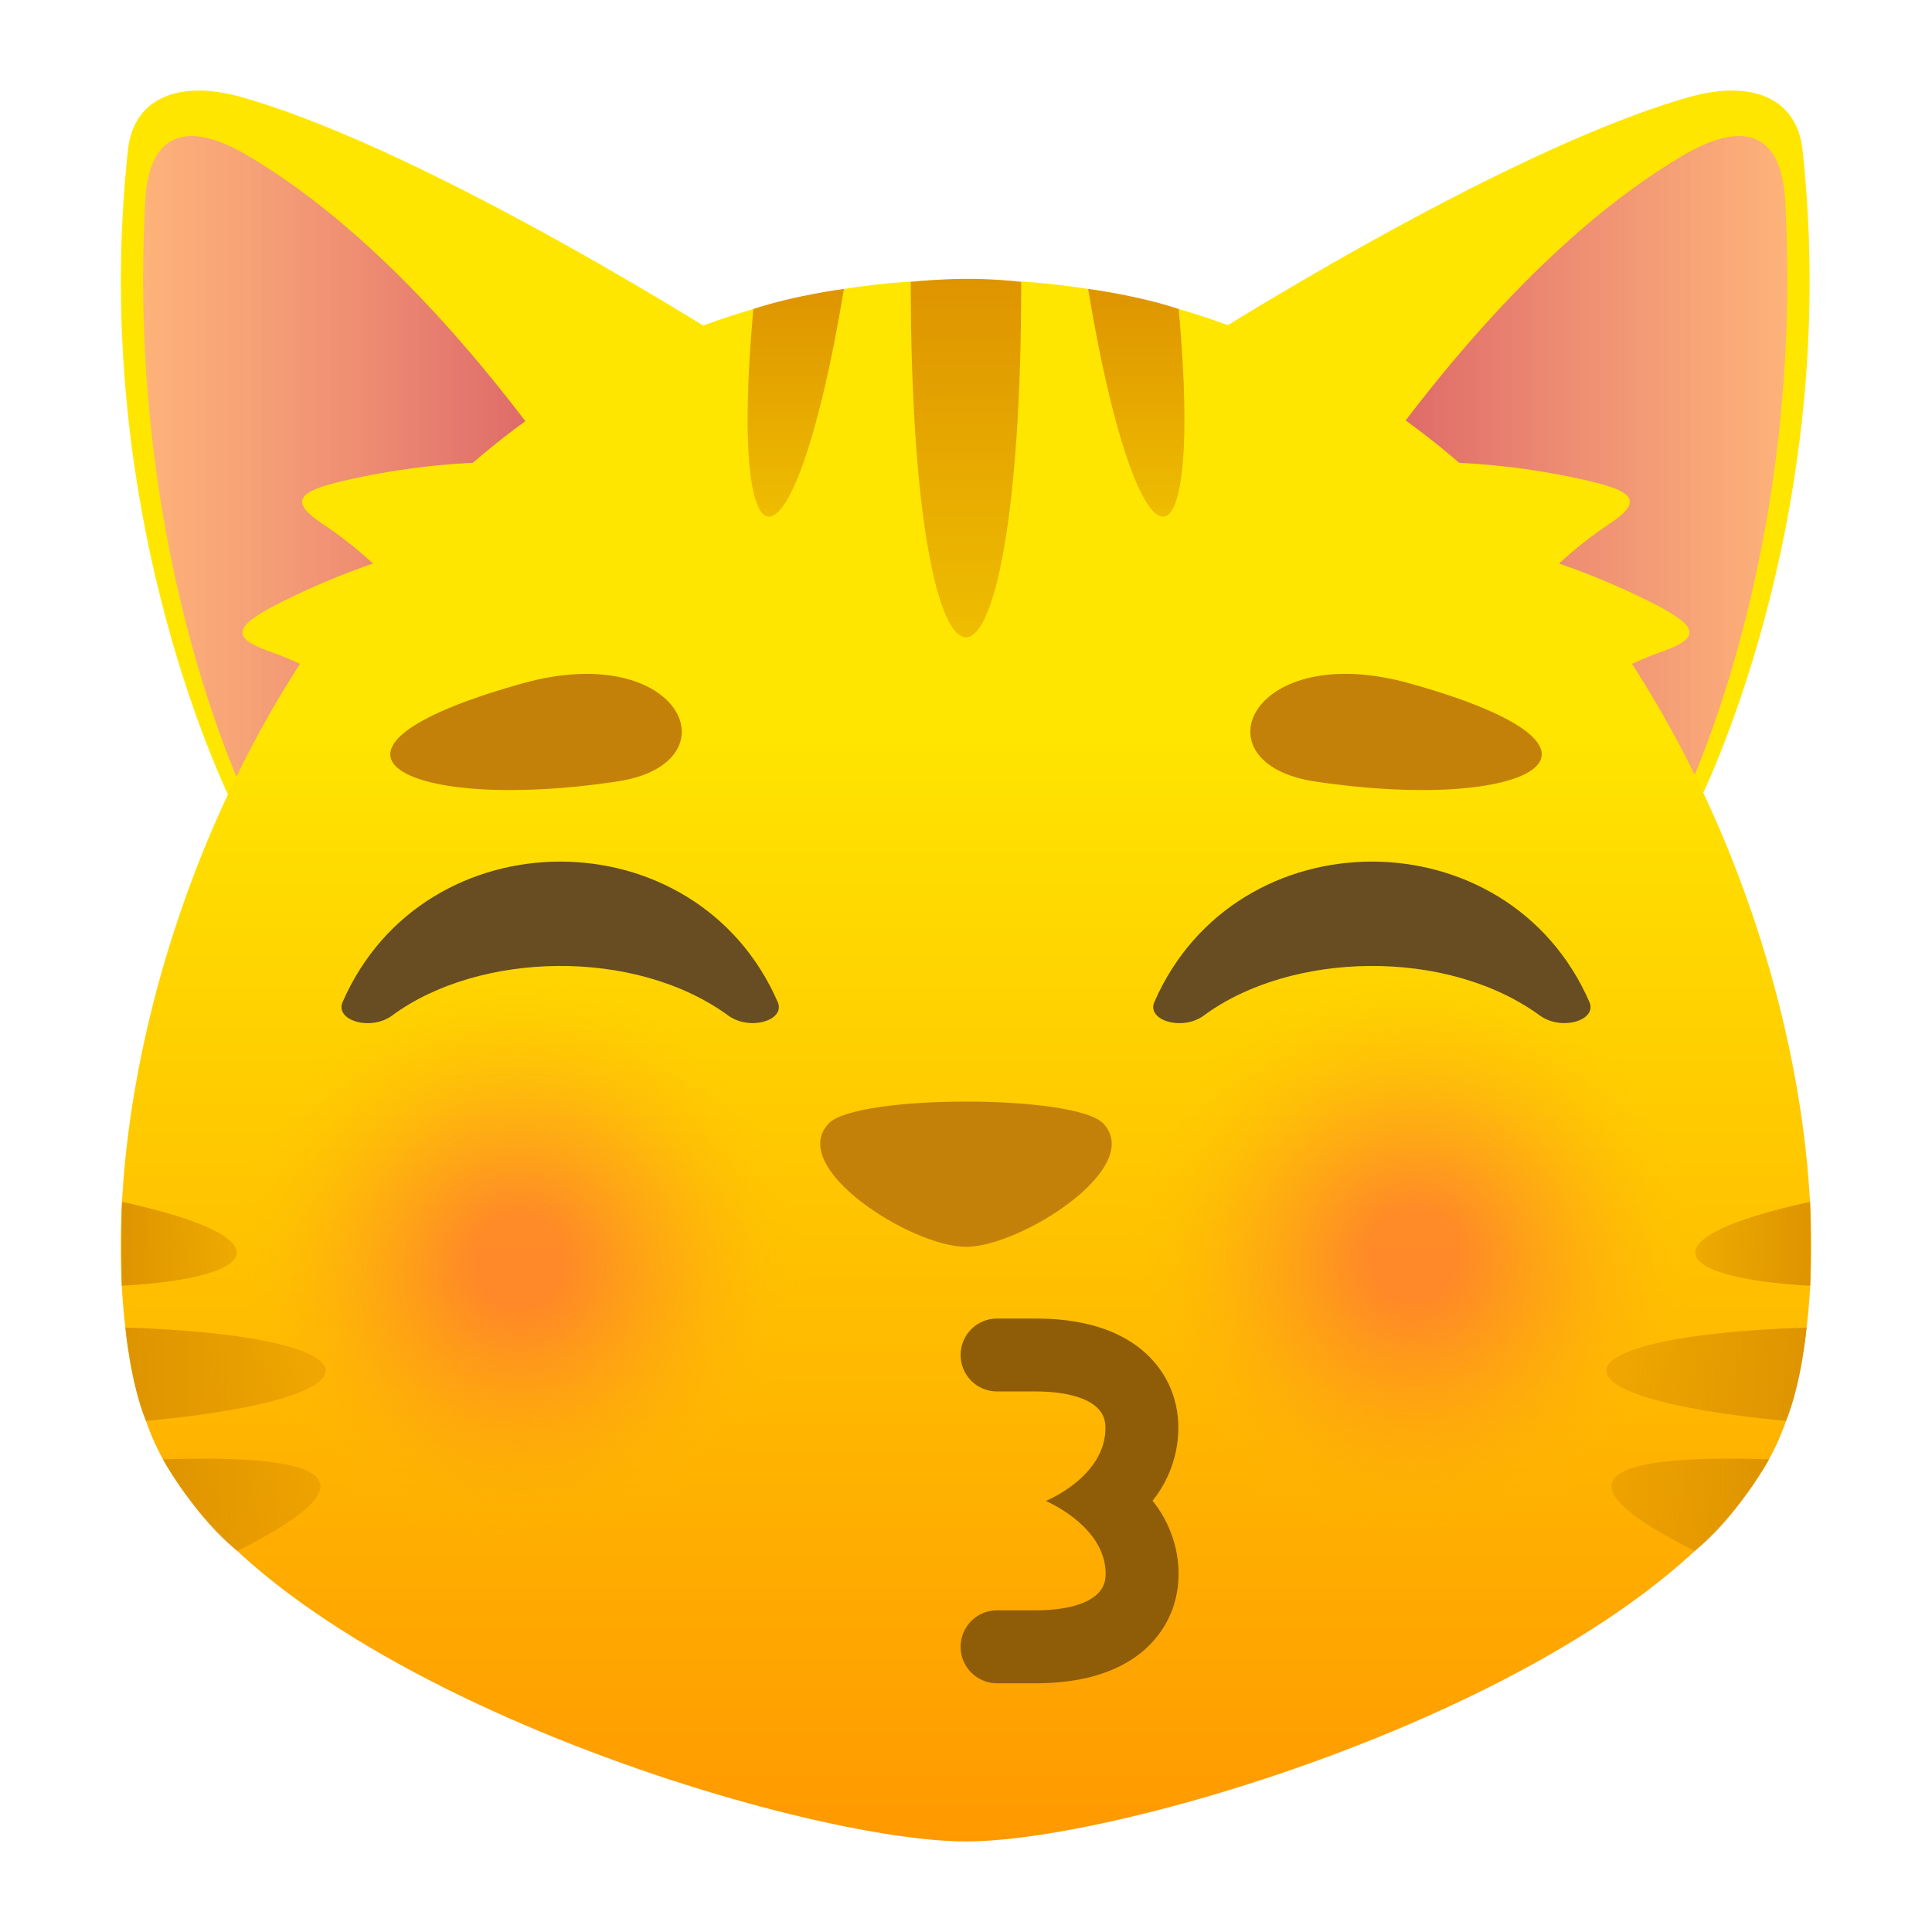 <?xml version="1.0" encoding="utf-8"?>
<!-- Generator: Adobe Illustrator 15.0.0, SVG Export Plug-In . SVG Version: 6.00 Build 0)  -->
<!DOCTYPE svg PUBLIC "-//W3C//DTD SVG 1.1//EN" "http://www.w3.org/Graphics/SVG/1.1/DTD/svg11.dtd">
<svg version="1.1" id="Layer_1" xmlns:x="http://ns.adobe.com/Extensibility/1.0/" xmlns:i="http://ns.adobe.com/AdobeIllustrator/10.0/" xmlns:graph="http://ns.adobe.com/Graphs/1.0/"
	 xmlns="http://www.w3.org/2000/svg" xmlns:xlink="http://www.w3.org/1999/xlink" xmlns:a="http://ns.adobe.com/AdobeSVGViewerExtensions/3.0/"
	 x="0px" y="0px" width="64px" height="64px" viewBox="0 0 64 64" enable-background="new 0 0 64 64" xml:space="preserve">
<path fill="#FFE600" d="M7.983,3.212c6.331,1.782,16.591,8.37,16.591,8.37L7.769,26.773c0,0-4.875-9.437-3.53-21.812
	C4.427,3.241,5.932,2.635,7.983,3.212z"/>
<linearGradient id="SVGID_1_" gradientUnits="userSpaceOnUse" x1="608.511" y1="15.543" x2="627.412" y2="15.543" gradientTransform="matrix(-1 0 0 1 631.273 0.123)">
	<stop  offset="0" style="stop-color:#BA0085;stop-opacity:0.7"/>
	<stop  offset="1" style="stop-color:#FF87F3;stop-opacity:0.5"/>
	<a:midPointStop  offset="0" style="stop-color:#BA0085;stop-opacity:0.7"/>
	<a:midPointStop  offset="0.5" style="stop-color:#BA0085;stop-opacity:0.7"/>
	<a:midPointStop  offset="1" style="stop-color:#FF87F3;stop-opacity:0.5"/>
</linearGradient>
<path fill="url(#SVGID_1_)" d="M8.232,5.169c4.521,2.68,8.464,7.59,11.098,11.463L8.328,26.824c0,0-4.183-8.129-3.515-20.193
	C4.921,4.65,5.954,3.817,8.232,5.169z"/>
<path fill="#FFE600" d="M55.968,3.212c-6.333,1.782-16.594,8.37-16.594,8.37l16.807,15.191c0,0,4.877-9.437,3.53-21.812
	C59.524,3.241,58.018,2.635,55.968,3.212z"/>
<linearGradient id="SVGID_2_" gradientUnits="userSpaceOnUse" x1="-35.298" y1="15.543" x2="-16.397" y2="15.543" gradientTransform="matrix(1 0 0 1 76.484 0.123)">
	<stop  offset="0" style="stop-color:#BA0085;stop-opacity:0.7"/>
	<stop  offset="1" style="stop-color:#FF87F3;stop-opacity:0.5"/>
	<a:midPointStop  offset="0" style="stop-color:#BA0085;stop-opacity:0.7"/>
	<a:midPointStop  offset="0.5" style="stop-color:#BA0085;stop-opacity:0.7"/>
	<a:midPointStop  offset="1" style="stop-color:#FF87F3;stop-opacity:0.5"/>
</linearGradient>
<path fill="url(#SVGID_2_)" d="M55.717,5.169c-4.521,2.68-8.464,7.59-11.098,11.463L55.62,26.824c0,0,4.184-8.129,3.516-20.193
	C59.028,4.65,57.995,3.817,55.717,5.169z"/>
<path fill="#FFE600" d="M27.48,18.891c-5.631-4.563-12.623-3.769-16.093-2.964c-1.569,0.362-1.805,0.699-0.668,1.45
	c1.673,1.106,3.479,2.917,4.979,5.66C17.565,26.444,29.889,20.848,27.48,18.891z"/>
<path fill="#FFE600" d="M25.536,18.987c-6.57-3.068-13.159-0.599-16.331,1.018c-1.429,0.732-1.58,1.114-0.29,1.569
	c1.888,0.668,4.079,1.986,6.2,4.286C17.756,28.716,28.347,20.299,25.536,18.987z"/>
<path fill="#FFE600" d="M36.52,18.891c5.631-4.563,12.623-3.769,16.093-2.964c1.569,0.362,1.805,0.699,0.668,1.45
	c-1.673,1.106-3.479,2.917-4.979,5.66C46.435,26.444,34.111,20.848,36.52,18.891z"/>
<path fill="#FFE600" d="M38.464,18.987c6.57-3.068,13.159-0.599,16.331,1.018c1.429,0.732,1.58,1.114,0.29,1.569
	c-1.888,0.668-4.079,1.986-6.2,4.286C46.244,28.716,35.653,20.299,38.464,18.987z"/>
<linearGradient id="SVGID_3_" gradientUnits="userSpaceOnUse" x1="32.001" y1="61" x2="32.001" y2="9.262">
	<stop  offset="0" style="stop-color:#FF9900"/>
	<stop  offset="0.721" style="stop-color:#FFE600"/>
	<a:midPointStop  offset="0" style="stop-color:#FF9900"/>
	<a:midPointStop  offset="0.5" style="stop-color:#FF9900"/>
	<a:midPointStop  offset="0.721" style="stop-color:#FFE600"/>
</linearGradient>
<path fill="url(#SVGID_3_)" d="M32.001,9.262c-22.47,0-30.951,27.395-27.108,37.971C7.81,55.261,26.134,61,32.001,61
	c5.865,0,24.191-5.739,27.106-13.768C62.95,36.656,54.469,9.262,32.001,9.262z"/>
<linearGradient id="SVGID_4_" gradientUnits="userSpaceOnUse" x1="32.001" y1="21.111" x2="32.001" y2="9.237">
	<stop  offset="0" style="stop-color:#DE9400;stop-opacity:0.5"/>
	<stop  offset="1" style="stop-color:#DE9400"/>
	<a:midPointStop  offset="0" style="stop-color:#DE9400;stop-opacity:0.5"/>
	<a:midPointStop  offset="0.5" style="stop-color:#DE9400;stop-opacity:0.5"/>
	<a:midPointStop  offset="1" style="stop-color:#DE9400"/>
</linearGradient>
<path fill="url(#SVGID_4_)" d="M30.17,9.343c0,0,1.831-0.237,3.66,0C33.83,25.034,30.17,25.034,30.17,9.343z"/>
<linearGradient id="SVGID_5_" gradientUnits="userSpaceOnUse" x1="26.361" y1="17.115" x2="26.361" y2="9.572">
	<stop  offset="0" style="stop-color:#DE9400;stop-opacity:0.5"/>
	<stop  offset="1" style="stop-color:#DE9400"/>
	<a:midPointStop  offset="0" style="stop-color:#DE9400;stop-opacity:0.5"/>
	<a:midPointStop  offset="0.5" style="stop-color:#DE9400;stop-opacity:0.5"/>
	<a:midPointStop  offset="1" style="stop-color:#DE9400"/>
</linearGradient>
<path fill="url(#SVGID_5_)" d="M27.956,9.572c0,0-1.632,0.207-3,0.665C24.092,19.71,26.35,19.313,27.956,9.572z"/>
<linearGradient id="SVGID_6_" gradientUnits="userSpaceOnUse" x1="654.959" y1="17.115" x2="654.959" y2="9.572" gradientTransform="matrix(-1 0 0 1 692.6 0)">
	<stop  offset="0" style="stop-color:#DE9400;stop-opacity:0.5"/>
	<stop  offset="1" style="stop-color:#DE9400"/>
	<a:midPointStop  offset="0" style="stop-color:#DE9400;stop-opacity:0.5"/>
	<a:midPointStop  offset="0.5" style="stop-color:#DE9400;stop-opacity:0.5"/>
	<a:midPointStop  offset="1" style="stop-color:#DE9400"/>
</linearGradient>
<path fill="url(#SVGID_6_)" d="M36.046,9.572c0,0,1.631,0.207,3,0.665C39.908,19.71,37.652,19.313,36.046,9.572z"/>
<linearGradient id="SVGID_7_" gradientUnits="userSpaceOnUse" x1="53.21" y1="45.523" x2="59.847" y2="45.523">
	<stop  offset="0" style="stop-color:#DE9400;stop-opacity:0.5"/>
	<stop  offset="1" style="stop-color:#DE9400"/>
	<a:midPointStop  offset="0" style="stop-color:#DE9400;stop-opacity:0.5"/>
	<a:midPointStop  offset="0.5" style="stop-color:#DE9400;stop-opacity:0.5"/>
	<a:midPointStop  offset="1" style="stop-color:#DE9400"/>
</linearGradient>
<path fill="url(#SVGID_7_)" d="M59.847,43.977c0,0-0.16,1.826-0.683,3.094C50.769,46.28,51.483,44.241,59.847,43.977z"/>
<linearGradient id="SVGID_8_" gradientUnits="userSpaceOnUse" x1="53.384" y1="49.849" x2="58.601" y2="49.849">
	<stop  offset="0" style="stop-color:#DE9400;stop-opacity:0.5"/>
	<stop  offset="1" style="stop-color:#DE9400"/>
	<a:midPointStop  offset="0" style="stop-color:#DE9400;stop-opacity:0.5"/>
	<a:midPointStop  offset="0.5" style="stop-color:#DE9400;stop-opacity:0.5"/>
	<a:midPointStop  offset="1" style="stop-color:#DE9400"/>
</linearGradient>
<path fill="url(#SVGID_8_)" d="M58.601,48.343c0,0-1.089,1.95-2.46,3.035C51.589,49.104,52.856,48.152,58.601,48.343z"/>
<linearGradient id="SVGID_9_" gradientUnits="userSpaceOnUse" x1="56.158" y1="41.202" x2="59.978" y2="41.202">
	<stop  offset="0" style="stop-color:#DE9400;stop-opacity:0.5"/>
	<stop  offset="1" style="stop-color:#DE9400"/>
	<a:midPointStop  offset="0" style="stop-color:#DE9400;stop-opacity:0.5"/>
	<a:midPointStop  offset="0.5" style="stop-color:#DE9400;stop-opacity:0.5"/>
	<a:midPointStop  offset="1" style="stop-color:#DE9400"/>
</linearGradient>
<path fill="url(#SVGID_9_)" d="M59.966,42.592c0,0,0.033-2.087-0.006-2.779C54.516,40.994,55.279,42.34,59.966,42.592z"/>
<linearGradient id="SVGID_10_" gradientUnits="userSpaceOnUse" x1="682.393" y1="45.523" x2="689.03" y2="45.523" gradientTransform="matrix(-1 0 0 1 693.184 0)">
	<stop  offset="0" style="stop-color:#DE9400;stop-opacity:0.5"/>
	<stop  offset="1" style="stop-color:#DE9400"/>
	<a:midPointStop  offset="0" style="stop-color:#DE9400;stop-opacity:0.5"/>
	<a:midPointStop  offset="0.5" style="stop-color:#DE9400;stop-opacity:0.5"/>
	<a:midPointStop  offset="1" style="stop-color:#DE9400"/>
</linearGradient>
<path fill="url(#SVGID_10_)" d="M4.153,43.977c0,0,0.16,1.826,0.683,3.094C13.233,46.28,12.517,44.241,4.153,43.977z"/>
<linearGradient id="SVGID_11_" gradientUnits="userSpaceOnUse" x1="682.567" y1="49.849" x2="687.784" y2="49.849" gradientTransform="matrix(-1 0 0 1 693.184 0)">
	<stop  offset="0" style="stop-color:#DE9400;stop-opacity:0.5"/>
	<stop  offset="1" style="stop-color:#DE9400"/>
	<a:midPointStop  offset="0" style="stop-color:#DE9400;stop-opacity:0.5"/>
	<a:midPointStop  offset="0.5" style="stop-color:#DE9400;stop-opacity:0.5"/>
	<a:midPointStop  offset="1" style="stop-color:#DE9400"/>
</linearGradient>
<path fill="url(#SVGID_11_)" d="M5.399,48.343c0,0,1.091,1.95,2.461,3.035C12.411,49.104,11.144,48.152,5.399,48.343z"/>
<linearGradient id="SVGID_12_" gradientUnits="userSpaceOnUse" x1="685.341" y1="41.202" x2="689.162" y2="41.202" gradientTransform="matrix(-1 0 0 1 693.184 0)">
	<stop  offset="0" style="stop-color:#DE9400;stop-opacity:0.5"/>
	<stop  offset="1" style="stop-color:#DE9400"/>
	<a:midPointStop  offset="0" style="stop-color:#DE9400;stop-opacity:0.5"/>
	<a:midPointStop  offset="0.5" style="stop-color:#DE9400;stop-opacity:0.5"/>
	<a:midPointStop  offset="1" style="stop-color:#DE9400"/>
</linearGradient>
<path fill="url(#SVGID_12_)" d="M4.034,42.592c0,0-0.033-2.087,0.008-2.779C9.484,40.994,8.723,42.34,4.034,42.592z"/>
<radialGradient id="SVGID_13_" cx="15.328" cy="48.143" r="10.001" gradientTransform="matrix(0.966 0 0 0.967 2.381 -4.766)" gradientUnits="userSpaceOnUse">
	<stop  offset="0.151" style="stop-color:#FF6442"/>
	<stop  offset="0.295" style="stop-color:#FE6C3D;stop-opacity:0.825"/>
	<stop  offset="0.517" style="stop-color:#FD812E;stop-opacity:0.557"/>
	<stop  offset="0.786" style="stop-color:#FBA415;stop-opacity:0.23"/>
	<stop  offset="0.976" style="stop-color:#F9C101;stop-opacity:0"/>
	<a:midPointStop  offset="0.151" style="stop-color:#FF6442"/>
	<a:midPointStop  offset="0.614" style="stop-color:#FF6442"/>
	<a:midPointStop  offset="0.976" style="stop-color:#F9C101;stop-opacity:0"/>
</radialGradient>
<ellipse opacity="0.6" fill="url(#SVGID_13_)" cx="17.181" cy="41.772" rx="9.655" ry="9.667"/>
<radialGradient id="SVGID_14_" cx="46.027" cy="47.924" r="10.001" gradientTransform="matrix(0.966 0 0 0.967 2.381 -4.766)" gradientUnits="userSpaceOnUse">
	<stop  offset="0.151" style="stop-color:#FF6442"/>
	<stop  offset="0.295" style="stop-color:#FE6C3D;stop-opacity:0.825"/>
	<stop  offset="0.517" style="stop-color:#FD812E;stop-opacity:0.557"/>
	<stop  offset="0.786" style="stop-color:#FBA415;stop-opacity:0.23"/>
	<stop  offset="0.976" style="stop-color:#F9C101;stop-opacity:0"/>
	<a:midPointStop  offset="0.151" style="stop-color:#FF6442"/>
	<a:midPointStop  offset="0.614" style="stop-color:#FF6442"/>
	<a:midPointStop  offset="0.976" style="stop-color:#F9C101;stop-opacity:0"/>
</radialGradient>
<ellipse opacity="0.6" fill="url(#SVGID_14_)" cx="46.821" cy="41.561" rx="9.655" ry="9.667"/>
<path fill="#C4810A" d="M36.546,37.216c-0.911-0.966-8.183-0.966-9.094,0c-1.392,1.468,2.746,4.087,4.549,4.087
	C33.802,41.303,37.939,38.684,36.546,37.216z"/>
<path fill="#C4810A" d="M17.298,22.64c-8.012,2.24-3.84,4.309,3.16,3.245C24.407,25.284,22.574,21.165,17.298,22.64z"/>
<path fill="#C4810A" d="M46.702,22.639c-5.272-1.476-7.107,2.645-3.156,3.246C50.544,26.948,54.716,24.88,46.702,22.639z"/>
<path fill="#674D21" d="M39.878,33.641c2.868-2.119,8.033-2.26,11.134,0c0.717,0.521,1.904,0.159,1.639-0.448
	c-2.708-6.208-11.709-6.196-14.411,0C37.974,33.8,39.165,34.167,39.878,33.641z"/>
<path fill="#674D21" d="M12.99,33.641c2.868-2.119,8.035-2.26,11.134,0c0.717,0.521,1.904,0.159,1.639-0.448
	c-2.708-6.208-11.711-6.196-14.413,0C11.084,33.8,12.277,34.167,12.99,33.641z"/>
<path fill="#8F5D08" d="M34.308,55.761h-1.281c-0.667,0-1.206-0.541-1.206-1.208c0-0.668,0.539-1.209,1.206-1.209h1.281
	c0.894,0,1.597-0.17,1.979-0.482c0.229-0.187,0.34-0.422,0.34-0.722c0-1.591-1.984-2.419-1.984-2.419s1.977-0.793,1.977-2.426
	c0-0.299-0.111-0.535-0.338-0.721c-0.381-0.309-1.082-0.48-1.974-0.48h-1.281c-0.667,0-1.206-0.541-1.206-1.208
	s0.539-1.208,1.206-1.208h1.281c1.487,0,2.664,0.344,3.498,1.023c0.792,0.645,1.228,1.566,1.228,2.594
	c0,0.91-0.328,1.768-0.854,2.42c0.53,0.654,0.862,1.513,0.862,2.425c0,1.028-0.438,1.95-1.229,2.597
	C36.976,55.416,35.797,55.761,34.308,55.761z"/>
</svg>
